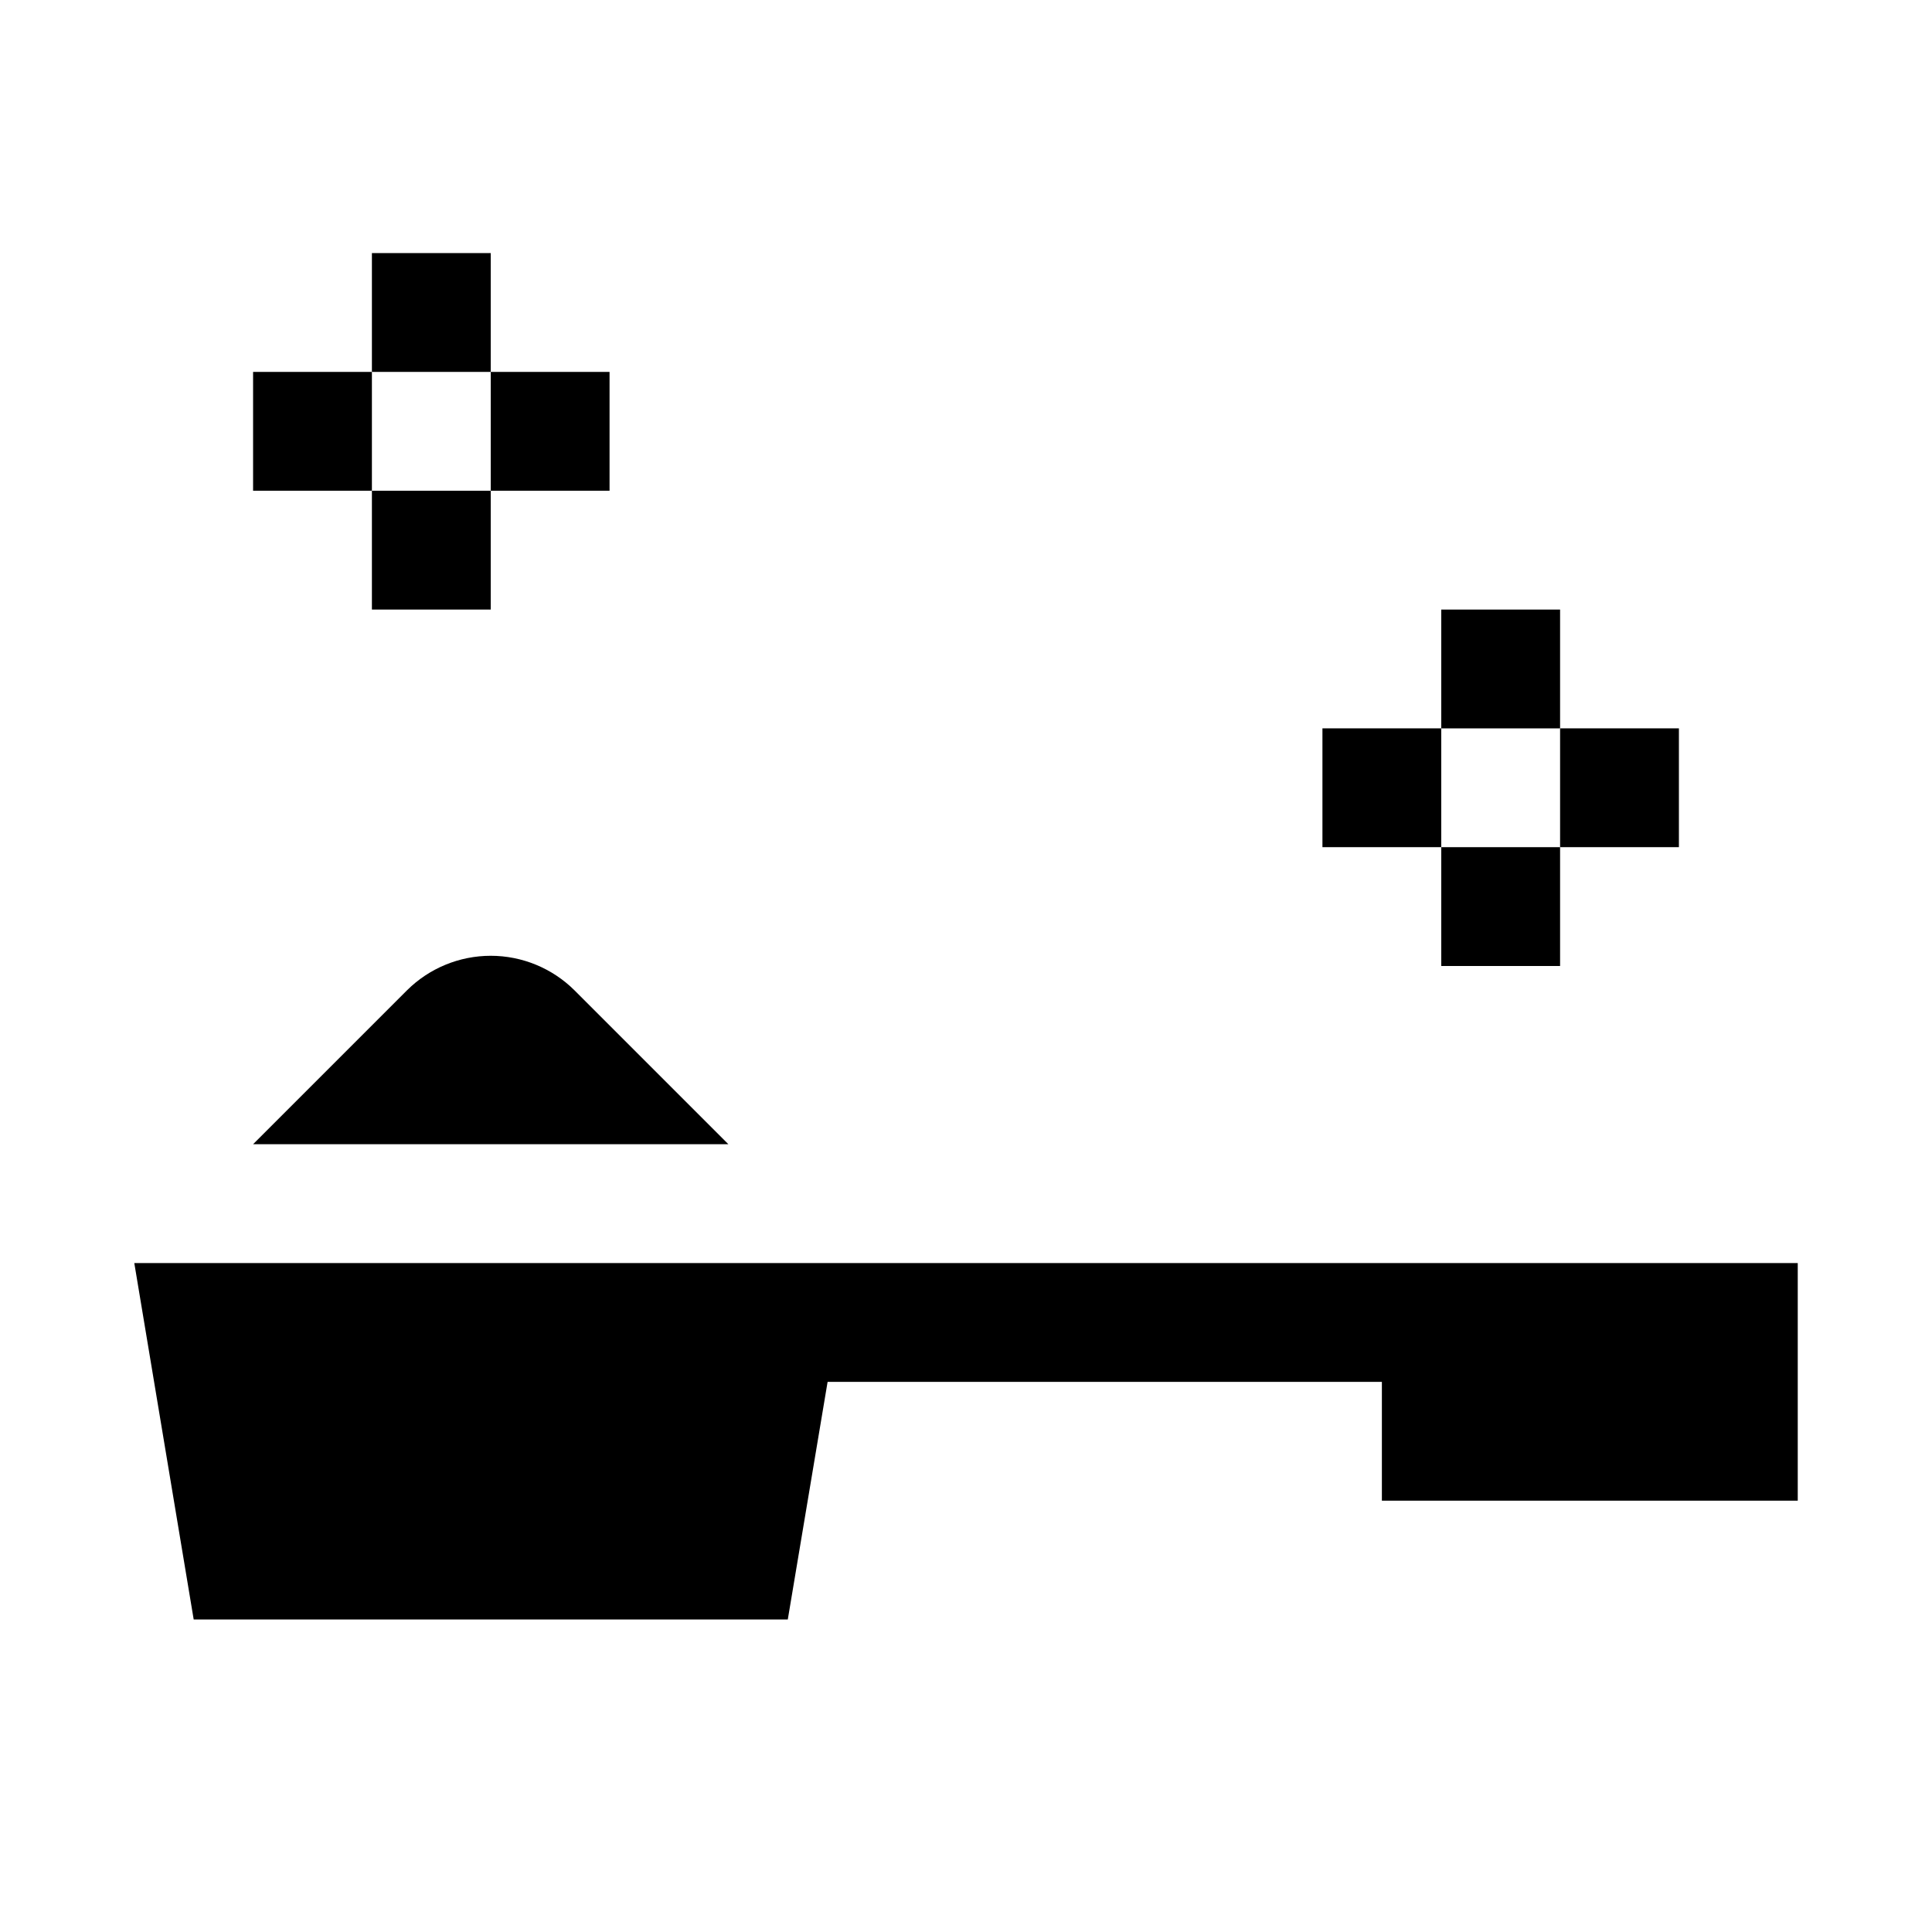 <?xml version="1.0" encoding="UTF-8"?>
<!-- Uploaded to: ICON Repo, www.svgrepo.com, Generator: ICON Repo Mixer Tools -->
<svg fill="#000000" width="800px" height="800px" version="1.1" viewBox="144 144 512 512" xmlns="http://www.w3.org/2000/svg">
 <g>
  <path d="m296.25 406.45c-5.902-5.863-13.883-9.156-22.199-9.156-8.32 0-16.301 3.293-22.199 9.156l-40.777 40.777h125.95z"/>
  <path d="m510.21 478.72h-330.62l15.742 94.465h157.44l10.551-62.977h146.89v31.488h110.21v-62.977z"/>
  <path d="m525.95 305.54h31.488v31.488h-31.488z"/>
  <path d="m494.46 337.02h31.488v31.488h-31.488z"/>
  <path d="m557.44 337.02h31.488v31.488h-31.488z"/>
  <path d="m525.95 368.51h31.488v31.488h-31.488z"/>
  <path d="m242.56 211.07h31.488v31.488h-31.488z"/>
  <path d="m211.07 242.56h31.488v31.488h-31.488z"/>
  <path d="m274.05 242.56h31.488v31.488h-31.488z"/>
  <path d="m242.56 274.05h31.488v31.488h-31.488z"/>
 </g>
</svg>
